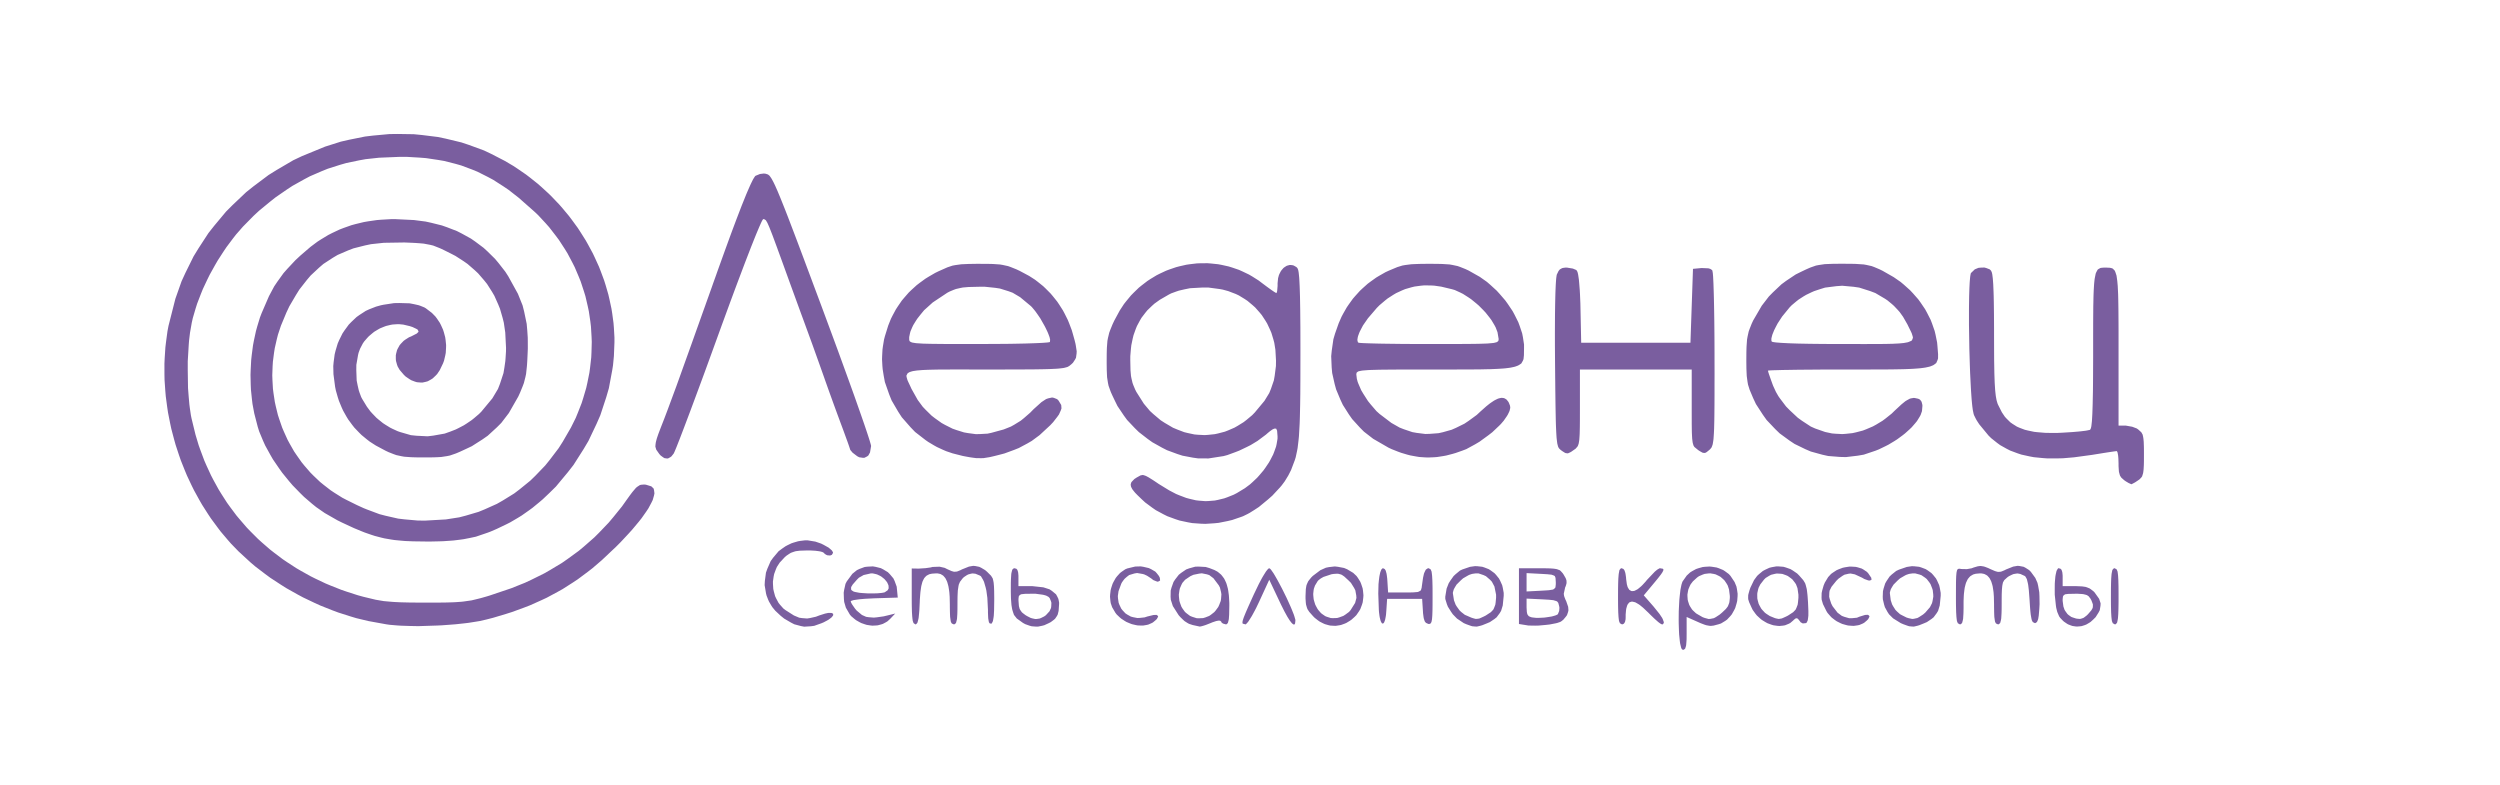 <?xml version="1.0" encoding="UTF-8"?> <svg xmlns="http://www.w3.org/2000/svg" width="258" height="81" viewBox="0 0 258 81" fill="none"><g clip-path="url(#clip0_2938_98)"><mask id="mask0_2938_98" style="mask-type:luminance" maskUnits="userSpaceOnUse" x="0" y="0" width="258" height="81"><path d="M258 0H0V81H258V0Z" fill="white"></path></mask><g mask="url(#mask0_2938_98)"><path d="M176.672 58.49L177.147 58.564L177.375 58.64L177.821 58.822L178.023 58.953L178.416 59.243L178.584 59.429L179.008 60.063L179.2 60.526L179.25 60.773L179.323 61.27L179.318 61.52L179.278 62.022L179.218 62.267L179.074 62.748L178.964 62.969L178.72 63.403L178.565 63.59L178.23 63.947L178.03 64.087L177.608 64.342L177.37 64.421L176.848 64.56L176.546 64.594L176.394 64.579L176.085 64.523L175.899 64.463L175.505 64.313L175.251 64.2L174.061 63.671V65.368L174.056 65.972L174.042 66.193L174.011 66.585L173.979 66.714L173.911 66.93L173.859 66.982L173.743 67.061H173.667L173.568 66.993L173.51 66.885L173.484 66.801L173.387 66.398L173.35 66.107L173.287 65.478L173.269 65.107L173.243 64.337L173.24 63.929L173.248 63.103L173.266 62.698L173.308 61.904L173.342 61.546L173.421 60.865L173.473 60.6L173.526 60.345L173.557 60.242L173.62 60.05L173.657 59.984L174.071 59.398L174.417 59.077L174.617 58.951L175.031 58.725L175.256 58.648L175.715 58.519L175.954 58.493L176.434 58.464M84.149 55.895L84.739 56.097L85.006 56.231L85.515 56.516L85.685 56.66L85.843 56.802L85.89 56.87L85.963 57.005V57.065L85.85 57.257L85.685 57.323H85.583L85.373 57.304L85.279 57.26L85.098 57.154L85.046 57.068L84.862 56.965L84.634 56.905L84.479 56.881L84.149 56.839L83.955 56.826L83.556 56.805H83.347L82.539 56.831L82.119 56.884L81.949 56.934L81.624 57.049L81.472 57.141L81.173 57.341L81.005 57.481L80.46 58.067L80.174 58.512L80.072 58.751L79.893 59.237L79.841 59.492L79.767 60.005L79.77 60.263L79.802 60.779L79.857 61.028L79.99 61.523L80.098 61.754L80.339 62.206L80.499 62.409L80.843 62.796L81.055 62.959L81.931 63.516L82.476 63.745L82.749 63.787L83.299 63.829L83.596 63.782L84.204 63.645L84.547 63.514L85.142 63.324L85.46 63.256L85.58 63.251L85.795 63.253L85.864 63.277L85.971 63.337L85.984 63.387L85.982 63.495L85.94 63.563L85.824 63.708L85.722 63.792L85.491 63.961L85.331 64.05L84.98 64.234L84.76 64.326L84.031 64.584L83.682 64.631L82.99 64.673L82.652 64.608L81.97 64.426L81.624 64.247L80.924 63.837L80.559 63.542L80.014 63.032L79.71 62.664L79.587 62.469L79.356 62.075L79.267 61.87L79.107 61.454L79.054 61.244L78.91 60.384L78.934 59.953L79.046 59.098L79.191 58.693L79.537 57.901L79.791 57.552L80.352 56.886L80.706 56.623L81.071 56.371L81.27 56.266L81.679 56.068L81.899 55.995L82.35 55.863L82.591 55.821L83.082 55.761H83.341M104.888 58.698L104.978 58.79L105.009 58.864L105.064 59.035L105.08 59.151L105.103 59.406V60.487H106.511L107.676 60.613L108.313 60.818L108.554 60.978L108.981 61.331L109.107 61.557L109.217 61.791L109.249 61.917L109.299 62.183V62.325L109.249 63.043L109.157 63.419L109.076 63.571L108.884 63.855L108.745 63.974L108.439 64.203L108.231 64.31L107.773 64.521L107.552 64.579L107.112 64.668L106.897 64.665L106.462 64.631L106.241 64.568L105.798 64.41L105.57 64.284L104.933 63.827L104.642 63.456L104.553 63.198L104.469 62.927L104.437 62.769L104.382 62.433L104.367 62.233L104.335 61.817L104.327 61.573L104.317 61.062V60.768L104.319 60.184L104.327 59.853L104.333 59.713L104.364 59.224L104.396 59.064L104.464 58.801L104.516 58.738L104.631 58.646H104.71M124.427 58.512L124.815 58.627L125.332 58.827L125.636 58.99L125.767 59.09L126.016 59.3L126.121 59.427L126.32 59.692L126.402 59.845L126.551 60.171L126.611 60.358L126.716 60.747L126.756 60.968L126.818 61.428L126.837 61.686L126.866 62.225V62.525L126.847 63.443L126.816 63.882L126.787 64.029L126.721 64.276L126.674 64.339L126.567 64.431H126.493L126.205 64.35L126.055 64.231L126.032 64.155L125.93 64.066L125.804 64.045L125.712 64.055L125.515 64.092L125.392 64.132L125.125 64.221L124.97 64.287L124.435 64.497L124.223 64.566L124.023 64.623L123.95 64.639L123.822 64.663L123.793 64.658L123.08 64.502L122.707 64.379L122.553 64.295L122.254 64.105L122.107 63.974L121.808 63.682L121.635 63.485L121.037 62.546L120.827 61.896L120.804 61.578L120.817 60.942L120.898 60.642L121.105 60.06L121.273 59.803L121.651 59.316L121.894 59.122L122.414 58.767L122.718 58.656L123.352 58.48L123.704 58.472M197.556 58.441L198.052 58.493L198.282 58.564L198.733 58.735L198.935 58.861L199.321 59.14L199.486 59.316L199.793 59.695L199.911 59.919L200.12 60.384L200.183 60.644L200.28 61.189V61.483L200.181 62.485L200.01 63.043L199.871 63.272L199.551 63.703L199.334 63.877L198.854 64.2L198.55 64.329L198.067 64.523L197.876 64.579L197.519 64.663L197.354 64.66L197.024 64.629L196.832 64.568L196.426 64.421L196.156 64.305L195.367 63.813L194.95 63.398L194.793 63.158L194.52 62.659L194.439 62.391L194.31 61.846L194.3 61.568L194.321 61.01L194.384 60.742L194.551 60.21L194.69 59.966L195.008 59.495L195.22 59.295L195.687 58.922L195.978 58.785L196.78 58.509L197.304 58.43M152.472 58.435L152.965 58.49L153.193 58.564L153.641 58.738L153.84 58.867L154.226 59.148L154.391 59.324L154.695 59.703L154.813 59.924L155.023 60.389L155.086 60.65L155.183 61.189V61.483L155.083 62.485L154.913 63.043L154.774 63.272L154.454 63.703L154.236 63.877L153.756 64.2L153.452 64.329L152.97 64.523L152.778 64.579L152.422 64.663L152.257 64.66L151.926 64.629L151.735 64.568L151.328 64.421L151.058 64.305L150.361 63.837L149.931 63.395L149.753 63.14L149.422 62.611L149.317 62.343L149.155 61.815L149.152 61.578L149.289 60.744L149.506 60.192L149.666 59.937L150.012 59.45L150.225 59.251L150.668 58.885L150.912 58.769L151.703 58.498L152.223 58.425M212.651 58.698L212.74 58.79L212.771 58.864L212.826 59.035L212.842 59.151L212.866 59.406V60.487H214.19L214.869 60.516L215.228 60.568L215.375 60.615L215.653 60.728L215.779 60.815L216.028 61.005L216.156 61.131L216.633 61.801L216.783 62.264L216.772 62.498L216.696 62.972L216.573 63.211L216.269 63.69L216.033 63.926L215.755 64.179L215.606 64.276L215.304 64.452L215.147 64.513L214.832 64.613L214.672 64.634L214.35 64.66L214.192 64.647L213.875 64.6L213.72 64.547L213.416 64.429L213.272 64.339L212.991 64.147L212.86 64.024L212.611 63.761L212.501 63.603L212.307 63.148L212.202 62.725L212.166 62.472L212.05 61.376L212.048 60.807L212.053 60.247L212.069 59.992L212.113 59.5L212.147 59.3L212.229 58.938L212.281 58.825L212.399 58.646H212.472M183.56 58.454L184.056 58.493L184.299 58.564L184.782 58.735L185.015 58.874L185.469 59.185L185.676 59.393L186.096 59.871L186.287 60.184L186.35 60.373L186.457 60.789L186.494 61.073L186.528 61.373L186.544 61.549L186.57 61.92L186.586 62.138L186.625 63.053L186.623 63.524L186.604 63.698L186.562 64.003L186.523 64.103L186.436 64.268L186.376 64.305L186.048 64.339L185.825 64.216L185.734 64.09L185.561 63.879L185.461 63.808L185.414 63.806L185.314 63.819L185.256 63.861L185.131 63.961L185.049 64.042L184.748 64.297L184.575 64.384L184.218 64.529L184.024 64.563L183.631 64.602L183.426 64.587L183.017 64.529L182.81 64.466L182.404 64.318L182.207 64.21L181.824 63.976L181.646 63.829L181.305 63.514L181.158 63.33L180.878 62.943L180.77 62.722L180.511 62.149L180.416 61.846L180.409 61.704L180.414 61.42L180.453 61.252L180.555 60.892L180.639 60.65L181.014 59.871L181.337 59.432L181.525 59.256L181.924 58.927L182.142 58.809L182.593 58.598L182.831 58.538L183.314 58.451M191.067 58.475L191.51 58.501L191.722 58.551L192.134 58.677L192.317 58.782L192.669 59.019L192.813 59.179L193.114 59.627L193.141 59.827L193.078 59.871L192.899 59.919L192.747 59.879L192.399 59.753L192.168 59.619L191.421 59.274L190.972 59.185L190.763 59.211L190.348 59.308L190.141 59.429L189.73 59.721L189.509 59.94L189.011 60.558L188.814 60.957L188.786 61.163L188.77 61.583L188.825 61.812L188.982 62.291L189.124 62.567L189.638 63.232L190.076 63.558L190.325 63.653L190.836 63.8H191.103L191.638 63.748L191.898 63.64L192.48 63.461L192.758 63.448L192.831 63.485L192.931 63.59L192.905 63.684L192.797 63.898L192.658 64.037L192.378 64.274L192.218 64.358L191.88 64.5L191.696 64.537L191.318 64.589L191.122 64.584L190.723 64.552L190.524 64.505L190.125 64.392L189.934 64.308L189.554 64.118L189.378 63.998L189.035 63.737L188.885 63.579L188.602 63.253L188.487 63.066L188.13 62.343L187.996 61.888L187.983 61.66L187.994 61.197L188.049 60.944L188.196 60.426L188.319 60.129L188.665 59.556L188.969 59.227L189.153 59.095L189.533 58.846L189.743 58.754L190.17 58.593L190.393 58.546L190.844 58.475M138.069 58.493L138.706 58.614L139.024 58.746L139.648 59.119L139.994 59.445L140.133 59.637L140.382 60.037L140.471 60.258L140.623 60.713L140.66 60.949L140.707 61.431L140.691 61.673L140.631 62.159L140.56 62.393L140.387 62.856L140.259 63.072L139.973 63.487L139.787 63.671L139.461 63.961L139.291 64.076L138.942 64.287L138.764 64.363L138.4 64.495L138.213 64.531L137.841 64.587L137.655 64.581L137.28 64.558L137.096 64.516L136.727 64.41L136.546 64.329L136.189 64.147L136.019 64.026L135.681 63.763L135.521 63.603L135.117 63.148L134.933 62.869L134.876 62.717L134.784 62.398L134.76 62.201L134.731 61.775V61.499L134.76 60.802L134.818 60.439L134.87 60.289L134.999 60.003L135.099 59.866L135.324 59.59L135.479 59.435L136.26 58.846L136.832 58.588L137.136 58.527L137.752 58.456M90.355 58.498L90.9 58.633L91.149 58.759L91.629 59.051L91.829 59.251L92.198 59.69L92.327 59.963L92.539 60.542L92.573 60.881L92.649 61.67L90.224 61.746L89.283 61.794L88.732 61.841L88.512 61.87L88.113 61.928L87.99 61.962L87.799 62.028V62.059L87.846 62.209L87.924 62.351L87.98 62.438L88.244 62.817L88.412 63.014L88.955 63.466L89.38 63.656L89.637 63.695L90.179 63.737L90.504 63.706L91.191 63.608L91.6 63.511L92.387 63.316L91.863 63.869L91.59 64.118L91.435 64.213L91.115 64.384L90.942 64.439L90.588 64.534L90.402 64.55L90.027 64.568L89.836 64.547L89.453 64.489L89.264 64.431L88.887 64.3L88.706 64.208L88.347 64.003L88.181 63.874L87.856 63.6L87.712 63.435L87.293 62.712L87.12 62.122L87.091 61.804L87.07 61.163L87.12 60.852L87.256 60.25L87.389 59.995L87.964 59.216L88.433 58.838L88.695 58.714L89.235 58.514L89.516 58.48L90.08 58.451M159.498 58.648L159.86 58.656L160.007 58.661L160.285 58.68L160.398 58.693L160.605 58.725L160.691 58.746L160.98 58.853L161.082 58.946L161.273 59.158L161.376 59.314L161.578 59.669L161.654 59.877L161.664 59.974L161.669 60.171L161.646 60.274L161.583 60.489L161.525 60.613L161.381 61.278L161.415 61.502L161.457 61.628L161.557 61.886L161.633 62.041L161.835 62.625L161.863 62.982L161.827 63.151L161.714 63.482L161.601 63.637L161.344 63.945L161.161 64.095L161.032 64.176L160.93 64.213L160.702 64.289L160.56 64.324L159.923 64.447L159.551 64.489L158.791 64.558L158.429 64.566L157.734 64.555L157.477 64.513L156.756 64.397V58.646H158.848M118.009 58.498L118.554 58.625L118.79 58.735L119.228 58.99L119.383 59.161L119.59 59.427L119.676 59.587L119.697 59.656L119.723 59.895L119.661 59.955L119.487 60.034L119.343 59.995L119.018 59.863L118.816 59.703L118.378 59.416L118.085 59.279L117.935 59.237L117.348 59.135L117.07 59.182L116.53 59.345L116.299 59.521L116.076 59.716L115.977 59.834L115.791 60.092L115.712 60.242L115.431 61.013L115.361 61.512L115.376 61.749L115.444 62.206L115.523 62.414L115.712 62.811L115.846 62.98L116.139 63.295L116.32 63.416L116.7 63.629L116.921 63.69L117.374 63.779L117.621 63.769L118.129 63.713L118.399 63.624L119.039 63.469L119.338 63.456L119.414 63.492L119.522 63.593L119.495 63.679L119.388 63.882L119.246 64.016L118.976 64.239L118.821 64.318L118.499 64.458L118.323 64.497L117.961 64.558H117.773L117.393 64.542L117.199 64.505L116.81 64.413L116.622 64.342L116.244 64.182L116.063 64.074L115.712 63.845L115.552 63.708L115.243 63.414L115.111 63.243L114.773 62.667L114.629 62.249L114.595 62.028L114.553 61.581L114.566 61.354L114.619 60.902L114.676 60.681L114.818 60.247L114.92 60.042L115.143 59.648L115.282 59.471L115.583 59.138L115.762 59.001L116.131 58.748L116.344 58.661L117.154 58.467L117.728 58.451M131.079 58.698L131.158 58.782L131.208 58.848L131.428 59.164L131.562 59.387L131.845 59.879L131.999 60.166L132.314 60.763L132.471 61.078L132.783 61.712L132.925 62.022L133.2 62.633L133.313 62.903L133.518 63.416L133.583 63.614L133.683 63.963V64.055L133.654 64.324L133.609 64.429L133.573 64.442L133.491 64.447L133.439 64.413L133.326 64.318L133.255 64.234L133.111 64.047L133.025 63.916L132.849 63.635L132.752 63.458L132.545 63.082L132.435 62.861L132.201 62.396L132.075 62.13L130.987 59.829L129.928 62.13L129.632 62.748L129.488 63.024L129.204 63.548L129.076 63.755L128.835 64.134L128.74 64.25L128.57 64.431H128.523L128.255 64.363L128.221 64.292L128.224 64.231L128.237 64.092L128.266 63.992L128.339 63.766L128.397 63.614L128.531 63.282L128.622 63.069L128.824 62.606L128.953 62.32L129.228 61.709L129.396 61.341L129.912 60.268L130.235 59.656L130.376 59.416L130.646 58.982L130.749 58.851L130.848 58.733L130.888 58.698L130.961 58.646H130.987M167.532 58.714L167.626 58.827L167.666 58.919L167.734 59.127L167.76 59.269L167.805 59.574L167.818 59.763L167.891 60.297L167.97 60.579L168.025 60.681L168.14 60.863L168.214 60.915L168.366 60.997L168.458 61.002L168.649 60.984L168.757 60.936L168.985 60.818L169.111 60.721L169.373 60.502L169.517 60.358L169.811 60.039L169.973 59.842L170.773 58.998L171.009 58.801L171.103 58.74L171.274 58.646H171.326L171.617 58.698L171.677 58.806L171.63 58.917L171.573 59.038L171.523 59.116L171.407 59.285L171.329 59.387L171.153 59.614L171.046 59.748L170.81 60.034L170.668 60.205L169.638 61.441L170.657 62.606L171.261 63.358L171.538 63.774L171.612 63.934L171.711 64.216L171.693 64.302L171.609 64.431H171.494L171.321 64.337L171.129 64.192L171.006 64.084L170.744 63.85L170.595 63.708L170.288 63.411L170.128 63.248L169.559 62.709L169.221 62.433L169.071 62.335L168.788 62.172L168.665 62.133L168.434 62.083L168.337 62.099L168.156 62.162L168.085 62.235L167.954 62.412L167.907 62.541L167.826 62.83L167.802 63.017L167.768 63.419V63.663L167.76 63.903L167.742 63.998L167.703 64.174L167.668 64.237L167.595 64.35L167.545 64.384L167.44 64.431H167.375L167.176 64.316L167.084 64.095L167.055 63.884L167.029 63.653L167.021 63.506L167.002 63.193L166.997 63.001L166.987 62.593L166.984 62.351L166.981 61.838V61.538L166.984 60.742L166.992 60.287L166.997 60.097L167.01 59.74L167.021 59.592L167.042 59.322L167.055 59.214L167.12 58.856L167.17 58.767L167.283 58.646H167.359M100.646 58.414L101.055 58.496L101.257 58.593L101.661 58.832L101.871 59.011L102.274 59.414L102.445 59.687L102.495 59.879L102.537 60.084L102.552 60.21L102.576 60.481L102.584 60.647L102.597 60.999L102.599 61.215L102.605 61.67V61.944L102.589 62.993L102.56 63.535L102.534 63.729L102.474 64.074L102.432 64.179L102.343 64.342L102.285 64.363L102.133 64.332L102.057 64.213L102.033 64.1L101.986 63.834L101.975 63.642L101.957 63.219V62.94L101.894 61.694L101.792 60.944L101.719 60.629L101.551 60.045L101.448 59.832L101.233 59.469L101.11 59.393L100.672 59.211L100.368 59.177L100.216 59.203L99.912 59.285L99.765 59.366L99.472 59.561L99.335 59.698L99.068 60.047L98.947 60.329L98.91 60.518L98.847 60.944L98.832 61.239L98.819 61.549L98.816 61.728L98.811 62.109V62.328L98.808 62.903L98.8 63.232L98.795 63.372L98.764 63.858L98.732 64.016L98.664 64.276L98.612 64.342L98.496 64.431H98.418L98.223 64.342L98.132 64.179L98.103 64.024L98.053 63.669L98.04 63.398L98.032 63.114L98.029 62.946L98.024 62.59V62.385L98.006 61.594L97.972 61.128L97.945 60.923L97.883 60.537L97.841 60.368L97.751 60.055L97.694 59.926L97.573 59.684L97.5 59.59L97.348 59.416L97.256 59.353L97.07 59.245L96.965 59.216L96.742 59.172H96.616L96.181 59.201L95.932 59.253L95.827 59.3L95.628 59.406L95.544 59.482L95.389 59.65L95.326 59.763L95.208 60.005L95.161 60.158L95.077 60.484L95.046 60.681L94.988 61.099L94.967 61.349L94.928 61.873L94.917 62.175L94.878 62.959L94.854 63.251L94.802 63.771L94.765 63.945L94.686 64.242L94.637 64.321L94.526 64.431H94.458L94.277 64.302L94.194 64.066L94.165 63.85L94.141 63.616L94.131 63.469L94.112 63.156L94.107 62.967L94.097 62.567L94.094 62.33L94.091 61.836V58.667L94.812 58.68L95.528 58.633L96.045 58.559L96.239 58.509L96.97 58.483L97.497 58.604L97.749 58.733L98.197 58.932L98.436 59.001H98.541L98.753 58.985L98.871 58.943L99.118 58.843L99.275 58.761L99.996 58.472L100.436 58.396M208.429 58.414L208.838 58.493L209.03 58.593L209.405 58.832L209.583 59.011L210.044 59.642L210.267 60.15L210.338 60.46L210.453 61.118L210.472 61.515L210.485 62.354L210.456 62.853L210.398 63.532L210.343 63.866L210.307 63.979L210.223 64.174L210.17 64.224L210.055 64.3H209.981L209.782 64.195L209.683 64.003L209.641 63.827L209.57 63.419L209.538 63.117L209.51 62.798L209.496 62.611L209.47 62.217L209.457 61.988L209.376 60.913L209.308 60.358L209.266 60.153L209.177 59.79L209.121 59.671L209.004 59.474L208.933 59.429L208.508 59.235L208.225 59.182L208.081 59.195L207.787 59.245L207.632 59.311L207.32 59.464L207.155 59.582L206.843 59.866L206.707 60.105L206.667 60.284L206.631 60.479L206.62 60.6L206.597 60.855L206.591 61.01L206.578 61.341L206.576 61.538L206.573 61.962V62.212L206.57 62.822L206.562 63.169L206.557 63.316L206.526 63.829L206.497 63.995L206.426 64.271L206.376 64.337L206.258 64.431H206.18L205.986 64.342L205.894 64.179L205.865 64.024L205.815 63.669L205.802 63.398L205.794 63.114L205.792 62.946L205.786 62.59V62.385L205.768 61.583L205.734 61.112L205.705 60.907L205.645 60.518L205.603 60.352L205.508 60.039L205.451 59.911L205.325 59.671L205.251 59.579L205.092 59.408L205 59.348L204.803 59.245L204.693 59.214L204.46 59.172H204.329L203.899 59.211L203.647 59.279L203.539 59.337L203.332 59.466L203.246 59.556L203.083 59.75L203.018 59.877L202.894 60.142L202.845 60.305L202.758 60.65L202.729 60.852L202.677 61.278L202.661 61.523L202.64 62.036V62.328V62.73L202.637 62.903L202.63 63.232L202.624 63.372L202.593 63.858L202.561 64.016L202.493 64.276L202.441 64.342L202.325 64.431H202.247L202.047 64.316L201.956 64.092L201.927 63.879L201.901 63.645L201.893 63.498L201.874 63.18L201.869 62.988L201.859 62.575L201.856 62.33L201.853 61.812V61.507L201.856 60.579L201.859 60.074L201.864 59.874L201.877 59.503L201.888 59.361L201.911 59.106L201.927 59.017L201.966 58.856L201.992 58.809L202.047 58.727L202.084 58.709L202.255 58.69L202.38 58.722L202.981 58.735L203.469 58.648L203.681 58.567L204.103 58.443L204.357 58.409L204.483 58.419L204.74 58.462L204.884 58.509L205.186 58.625L205.372 58.714L205.881 58.935L206.143 59.011L206.258 59.017L206.481 59.001L206.602 58.959L206.859 58.853L207.021 58.769L207.763 58.472L208.22 58.393M218.44 58.761L218.532 58.982L218.561 59.193L218.587 59.424L218.595 59.571L218.613 59.884L218.618 60.076L218.629 60.484L218.631 60.726L218.634 61.239V61.538V62.107L218.631 62.351L218.623 62.809L218.618 63.001L218.605 63.361L218.595 63.506L218.574 63.777L218.561 63.884L218.492 64.231L218.44 64.316L218.322 64.431H218.241L218.041 64.316L217.95 64.095L217.921 63.884L217.895 63.653L217.887 63.506L217.868 63.193L217.863 63.001L217.853 62.593L217.85 62.351L217.847 61.838V61.538L217.85 60.726L217.858 60.268L217.863 60.076L217.876 59.716L217.887 59.571L217.908 59.3L217.921 59.193L217.989 58.846L218.041 58.761L218.159 58.646H218.241M142.899 58.725L142.988 58.853L143.025 58.959L143.09 59.193L143.116 59.348L143.158 59.687L143.174 59.895L143.253 61.144H144.957L145.497 61.141L145.791 61.136L145.909 61.128L146.313 61.094L146.428 61.049L146.612 60.944L146.656 60.855L146.716 60.644L146.735 60.487L146.858 59.627L146.952 59.203L147.01 59.059L147.131 58.809L147.204 58.743L147.359 58.646H147.453L147.647 58.764L147.739 58.988L147.768 59.203L147.794 59.437L147.802 59.582L147.82 59.9L147.826 60.092L147.836 60.502L147.839 60.744L147.841 61.257V61.557L147.839 62.438L147.833 62.925L147.828 63.122L147.815 63.485L147.805 63.629L147.784 63.89L147.768 63.987L147.734 64.158L147.71 64.218L147.66 64.316L147.629 64.345L147.487 64.403L147.382 64.381L147.16 64.279L147.047 64.147L147.005 64.042L146.931 63.808L146.905 63.645L146.858 63.282L146.845 63.048L146.764 61.801H143.151L143.069 63.03L143.035 63.453L143.009 63.621L142.951 63.926L142.917 64.037L142.846 64.226L142.807 64.279L142.726 64.355L142.687 64.35L142.605 64.31L142.566 64.247L142.487 64.095L142.453 63.976L142.388 63.711L142.359 63.537L142.312 63.161L142.296 62.93L142.238 61.257L142.262 60.284L142.301 59.895L142.346 59.527L142.374 59.374L142.437 59.087L142.474 58.98L142.55 58.788L142.595 58.733L142.689 58.646H142.739M106.493 61.276L106.047 61.278L105.806 61.283L105.709 61.291L105.384 61.328L105.295 61.376L105.159 61.491L105.132 61.591L105.106 61.825L105.109 61.999L105.151 62.548L105.229 62.84L105.297 62.961L105.457 63.188L105.578 63.29L105.843 63.49L106.021 63.593L106.367 63.769L106.527 63.816L106.839 63.884L106.989 63.877L107.29 63.834L107.445 63.771L107.759 63.616L107.93 63.495L108.31 63.082L108.465 62.743L108.488 62.564L108.504 62.206L108.457 62.038L108.323 61.717L108.197 61.591L107.967 61.468L107.72 61.397L107.568 61.368L106.876 61.276M176.31 59.179L175.92 59.227L175.726 59.295L175.338 59.461L175.151 59.592L174.706 59.997L174.472 60.305L174.389 60.471L174.242 60.815L174.202 60.994L174.142 61.354L174.145 61.536L174.171 61.899L174.215 62.072L174.328 62.419L174.415 62.58L174.614 62.893L174.745 63.03L175.026 63.293L175.201 63.398L175.707 63.69L175.92 63.769L176.321 63.879L176.507 63.869L176.871 63.795L177.068 63.69L177.469 63.427L177.711 63.224L178.112 62.843L178.298 62.601L178.358 62.472L178.458 62.206L178.484 62.049L178.518 61.712V61.504L178.434 60.831L178.303 60.429L178.203 60.252L177.983 59.921L177.847 59.784L177.561 59.532L177.396 59.44L177.058 59.277L176.877 59.232L176.502 59.169M197.388 59.172L197.013 59.227L196.751 59.314L196.617 59.377L196.088 59.684L195.854 59.89L195.417 60.329L195.27 60.563L195.139 60.794L195.099 60.91L195.036 61.133V61.239L195.123 61.936L195.264 62.372L195.372 62.567L195.611 62.943L195.763 63.098L196.083 63.385L196.269 63.485L196.754 63.729L196.956 63.792L197.344 63.877L197.522 63.858L197.879 63.777L198.067 63.671L198.458 63.419L198.686 63.224L199.171 62.664L199.384 62.246L199.439 62.025L199.517 61.575L199.509 61.352L199.46 60.905L199.391 60.694L199.229 60.282L199.108 60.1L198.838 59.753L198.668 59.616L198.303 59.366L198.088 59.29L197.64 59.172M183.167 59.222L182.773 59.319L182.585 59.419L182.212 59.648L182.045 59.816L181.667 60.303L181.489 60.652L181.436 60.836L181.355 61.205L181.347 61.391L181.355 61.765L181.394 61.946L181.491 62.304L181.573 62.472L181.754 62.803L181.877 62.951L182.142 63.235L182.302 63.353L182.645 63.574L182.844 63.656L183.175 63.79L183.303 63.824L183.542 63.874L183.654 63.863L183.88 63.824L184.019 63.766L184.323 63.629L184.53 63.522L185.057 63.177L185.304 62.919L185.382 62.759L185.516 62.412L185.55 62.185L185.597 61.691V61.373L185.5 60.697L185.346 60.295L185.23 60.124L184.981 59.803L184.826 59.677L184.504 59.445L184.326 59.366L183.953 59.232L183.759 59.209L183.366 59.187M214.166 61.276L213.435 61.291L213.13 61.331L213.047 61.378L212.918 61.496L212.892 61.599L212.866 61.836V62.014L212.942 62.585L213.062 62.935L213.154 63.082L213.359 63.364L213.484 63.474L213.757 63.666L213.914 63.724L214.25 63.832L214.389 63.853L214.654 63.874L214.772 63.848L215.003 63.771L215.121 63.692L215.356 63.511L215.488 63.379L215.831 62.98L215.962 62.746L215.981 62.63L215.988 62.391L215.946 62.254L215.836 61.965L215.739 61.783L215.548 61.536L215.375 61.42L215.257 61.381L214.992 61.315L214.814 61.299L214.423 61.276M152.291 59.172L151.916 59.227L151.654 59.314L151.52 59.377L150.99 59.684L150.757 59.892L150.316 60.331L150.172 60.566L150.041 60.797L150.002 60.913L149.939 61.139V61.244L150.049 61.951L150.222 62.406L150.35 62.611L150.634 63.003L150.807 63.164L151.171 63.45L151.376 63.537L151.821 63.732L151.981 63.787L152.272 63.869H152.398L152.647 63.837L152.791 63.779L153.106 63.635L153.329 63.522L153.856 63.177L154.102 62.919L154.181 62.759L154.315 62.412L154.349 62.185L154.396 61.691V61.373L154.226 60.529L153.961 60.029L153.769 59.827L153.35 59.464L153.098 59.348L152.574 59.172M123.748 59.198L123.161 59.319L122.844 59.464L122.303 59.832L122.026 60.15L121.929 60.337L121.761 60.723L121.716 60.934L121.656 61.357L121.666 61.573L121.711 62.004L121.774 62.212L121.923 62.617L122.036 62.801L122.29 63.153L122.456 63.295L122.812 63.561L123.027 63.65L123.491 63.798L123.717 63.808L124.165 63.787L124.377 63.724L124.786 63.566L124.967 63.443L125.316 63.169L125.46 63.001L125.725 62.64L125.819 62.435L125.982 62.014L126.014 61.788L126.048 61.331L126.011 61.099L125.896 60.631L125.775 60.402L125.227 59.674L124.794 59.348L124.548 59.269L124.031 59.166M137.616 59.23L137.406 59.264L136.585 59.537L136.336 59.677L136.231 59.75L136.04 59.905L135.977 59.982L135.704 60.434L135.589 60.765L135.56 60.942L135.523 61.299L135.534 61.481L135.571 61.846L135.618 62.022L135.725 62.375L135.804 62.538L135.98 62.859L136.09 63.001L136.326 63.272L136.465 63.379L136.758 63.582L136.923 63.65L137.34 63.782L137.558 63.792L137.993 63.777L138.208 63.716L138.633 63.561L138.832 63.435L139.218 63.151L139.385 62.961L139.847 62.222L139.983 61.707L139.965 61.447L139.871 60.923L139.739 60.665L139.42 60.153L139.176 59.908L138.727 59.495L138.473 59.322L138.347 59.274L138.093 59.209H137.941M157.542 62.69L157.569 63.151L157.616 63.372L157.658 63.448L157.76 63.582L157.839 63.624L158.014 63.695L158.132 63.719L158.552 63.766L158.811 63.763L159.349 63.737L159.616 63.703L160.136 63.621L160.34 63.566L160.534 63.508L160.608 63.477L160.739 63.411L160.775 63.377L160.906 63.053L160.933 62.727L160.906 62.556L160.815 62.217L160.694 62.067L160.576 62.02L160.298 61.938L160.07 61.915L159.829 61.891L159.682 61.883L159.367 61.865L159.181 61.854L157.542 61.775M89.883 59.172L89.128 59.343L88.643 59.616L88.441 59.816L88.003 60.316L87.843 60.579L87.83 60.681L87.843 60.865L87.914 60.934L88.1 61.052L88.257 61.094L88.685 61.176L88.971 61.202L89.571 61.239L89.88 61.241L90.491 61.233L90.743 61.212L90.984 61.189L91.081 61.173L91.26 61.139L91.317 61.115L91.603 60.92L91.7 60.747L91.708 60.647L91.697 60.439L91.658 60.329L91.556 60.105L91.475 59.997L91.296 59.782L91.183 59.684L90.942 59.495L90.806 59.419L90.517 59.282L90.363 59.24L90.048 59.172M157.542 61.039L159.05 60.96L159.54 60.931L159.805 60.913L159.91 60.9L160.264 60.844L160.361 60.789L160.505 60.655L160.531 60.544L160.558 60.287V60.092L160.531 59.64L160.455 59.45L160.361 59.395L160.122 59.308L159.91 59.285L159.682 59.261L159.54 59.253L159.236 59.235L159.05 59.224L157.542 59.145V61.039Z" fill="#7A5E9F"></path><path d="M42.708 13.851L43.54 13.933L45.194 14.138L46.007 14.309L47.619 14.698L48.403 14.959L49.953 15.529L50.697 15.882L52.092 16.602L52.989 17.131L53.424 17.42L54.279 18.007L54.691 18.322L55.501 18.967L55.889 19.308L56.649 20.005L57.014 20.371L57.724 21.115L58.06 21.502L58.718 22.291L59.025 22.698L59.628 23.524L59.906 23.953L60.449 24.813L60.698 25.257L61.18 26.149L61.395 26.606L61.815 27.527L61.998 27.998L62.349 28.942L62.499 29.42L62.779 30.383L62.892 30.872L63.102 31.85L63.181 32.345L63.314 33.334L63.354 33.831L63.411 34.83V35.33L63.354 36.752L63.262 37.702L63.188 38.175L62.834 40.069L62.562 41.002L61.954 42.851L61.563 43.745L60.724 45.51L60.228 46.346L59.185 47.985L58.595 48.742L57.37 50.215L56.699 50.875L56.017 51.522L55.663 51.824L54.948 52.411L54.578 52.681L53.828 53.208L53.443 53.444L52.664 53.902L52.265 54.104L51.264 54.583L50.632 54.856L50.325 54.972L49.114 55.385L48.487 55.519L47.853 55.643L47.52 55.69L46.84 55.774L46.474 55.803L45.726 55.853L45.317 55.866L44.476 55.885H44.012L42.635 55.866L41.809 55.832L41.434 55.8L40.7 55.73L40.354 55.677L39.672 55.559L39.339 55.48L38.673 55.306L38.335 55.196L37.648 54.959L37.286 54.814L36.544 54.507L36.138 54.32L35.301 53.931L34.835 53.702L33.511 52.944L32.64 52.34L32.215 51.998L31.381 51.282L30.983 50.891L30.199 50.086L29.832 49.657L29.119 48.781L28.794 48.324L28.164 47.401L27.892 46.927L27.367 45.973L27.15 45.492L26.749 44.529L26.599 44.05L26.24 42.662L26.059 41.699L25.999 41.205L25.896 40.205L25.875 39.7L25.852 38.683L25.87 38.172L25.923 37.152L25.978 36.647L26.109 35.64L26.203 35.146L26.413 34.17L26.544 33.697L26.827 32.766L26.998 32.321L27.756 30.567L28.298 29.552L28.61 29.089L29.263 28.184L29.654 27.742L30.485 26.854L30.991 26.383L32.042 25.478L32.763 24.939L33.133 24.702L33.88 24.25L34.266 24.053L35.047 23.685L35.451 23.529L36.269 23.24L36.694 23.124L37.551 22.917L37.999 22.84L38.907 22.709L39.379 22.672L40.338 22.617H40.839L42.724 22.709L43.922 22.864L44.489 22.988L45.603 23.266L46.13 23.451L47.163 23.85L47.648 24.098L48.597 24.621L49.041 24.928L49.906 25.576L50.307 25.944L51.086 26.712L51.445 27.14L52.142 28.032L52.457 28.521L53.448 30.317L53.93 31.516L54.09 32.145L54.355 33.423L54.416 34.123L54.463 34.83L54.468 35.203L54.471 35.966L54.455 36.371L54.418 37.176L54.389 37.641L54.371 37.846L54.29 38.596L54.221 38.917L54.064 39.532L53.944 39.85L53.673 40.516L53.485 40.926L52.514 42.625L51.733 43.645L51.279 44.1L50.333 44.968L49.798 45.342L48.689 46.049L48.076 46.338L47.501 46.604L47.166 46.748L47.014 46.809L46.431 47.009L46.138 47.069L45.53 47.161L45.15 47.182L44.751 47.198L44.52 47.201L44.032 47.206H43.749L43.015 47.201L42.59 47.19L42.404 47.182L41.72 47.133L41.439 47.083L40.902 46.967L40.637 46.872L40.102 46.662L39.785 46.512L38.776 45.973L38.151 45.57L37.866 45.349L37.31 44.892L37.058 44.642L36.57 44.132L36.353 43.856L35.936 43.29L35.752 42.988L35.406 42.37L35.257 42.041L34.979 41.37L34.866 41.018L34.659 40.295L34.583 39.916L34.413 38.617L34.394 37.775L34.431 37.37L34.536 36.571L34.63 36.19L34.853 35.445L35.005 35.096L35.341 34.417L35.548 34.107L35.991 33.502L36.251 33.234L36.796 32.718L37.103 32.5L37.745 32.084L38.102 31.919L38.804 31.645L39.313 31.503L39.581 31.448L40.669 31.282L41.211 31.272L42.281 31.303L42.75 31.395L43.207 31.498L43.408 31.569L43.791 31.724L43.949 31.819L44.57 32.292L44.934 32.663L45.092 32.873L45.386 33.31L45.506 33.544L45.724 34.028L45.805 34.283L45.944 34.801L45.983 35.067L46.038 35.606L46.033 35.877L46.002 36.421L45.949 36.692L45.823 37.226L45.726 37.486L45.386 38.196L45.118 38.596L44.969 38.754L44.659 39.048L44.491 39.156L44.148 39.346L43.967 39.398L43.6 39.48L43.411 39.477L43.028 39.445L42.834 39.388L42.446 39.24L42.252 39.124L41.867 38.862L41.681 38.685L41.245 38.175L41.035 37.812L40.97 37.626L40.865 37.247L40.849 37.057L40.847 36.676L40.881 36.492L40.975 36.127L41.059 35.956L41.248 35.616L41.379 35.464L41.66 35.172L41.835 35.046L42.208 34.809L42.428 34.719L43.005 34.425L43.188 34.249L43.178 34.167L43.089 34.004L42.939 33.923L42.577 33.752L42.289 33.657L41.623 33.499L41.175 33.455L40.949 33.46L40.503 33.491L40.28 33.533L39.843 33.639L39.63 33.718L39.208 33.891L39.009 34.004L38.613 34.243L38.429 34.391L38.068 34.696L37.902 34.872L37.585 35.238L37.444 35.443L37.158 35.99L37.003 36.416L36.948 36.653L36.775 37.652L36.77 38.188L36.809 39.272L36.911 39.782L37.027 40.287L37.103 40.518L37.273 40.971L37.378 41.171L37.866 41.973L38.23 42.462L38.432 42.683L38.844 43.111L39.067 43.301L39.52 43.666L39.761 43.824L40.252 44.127L40.508 44.255L41.03 44.495L41.298 44.589L42.399 44.908L42.973 44.968L44.132 45.026L44.717 44.955L45.889 44.747L46.46 44.545L47.032 44.321L47.31 44.184L47.863 43.895L48.133 43.724L48.666 43.364L48.922 43.159L49.426 42.73L49.667 42.491L50.81 41.113L51.392 40.137L51.599 39.603L51.959 38.504L52.061 37.891L52.15 37.265L52.176 36.934L52.218 36.258L52.223 35.898L52.142 34.312L51.993 33.297L51.872 32.813L51.597 31.861L51.413 31.409L51.02 30.527L50.779 30.115L50.265 29.307L49.966 28.934L49.339 28.208L48.985 27.877L48.249 27.238L47.842 26.953L46.998 26.409L46.539 26.172L45.883 25.844L45.509 25.665L45.338 25.591L44.704 25.341L44.386 25.265L43.731 25.142L43.309 25.105L42.868 25.073L42.606 25.06L42.056 25.036L41.73 25.023L39.607 25.057L38.288 25.199L37.674 25.328L36.476 25.631L35.923 25.844L34.843 26.309L34.344 26.606L33.372 27.24L32.926 27.624L32.061 28.431L31.662 28.902L30.891 29.886L30.543 30.446L29.861 31.608L29.554 32.261L28.99 33.618L28.686 34.535L28.568 34.998L28.356 35.929L28.282 36.395L28.162 37.331L28.133 37.797L28.099 38.73L28.115 39.196L28.167 40.121L28.225 40.579L28.364 41.491L28.463 41.941L28.681 42.833L28.823 43.269L29.122 44.135L29.302 44.555L29.68 45.389L29.898 45.791L30.351 46.586L30.608 46.964L31.135 47.714L31.426 48.069L32.027 48.763L32.354 49.092L33.026 49.731L33.387 50.025L34.127 50.599L34.52 50.859L35.325 51.364L35.752 51.587L36.83 52.121L37.52 52.437L37.853 52.571L39.158 53.06L39.801 53.228L41.088 53.52L41.759 53.599L43.128 53.72L43.88 53.726L46.012 53.605L47.394 53.389L48.065 53.215L49.387 52.824L50.024 52.563L51.279 52L51.883 51.656L53.065 50.925L53.626 50.499L54.727 49.605L55.247 49.1L56.261 48.045L56.733 47.461L57.651 46.252L58.073 45.591L58.92 44.127L59.416 43.13L59.625 42.62L60.026 41.599L60.189 41.081L60.496 40.042L60.614 39.516L60.826 38.464L60.897 37.936L61.017 36.876L61.041 36.345L61.07 35.285L61.049 34.756L60.986 33.699L60.923 33.173L60.768 32.127L60.658 31.608L60.417 30.575L60.262 30.067L59.929 29.055L59.73 28.56L59.311 27.574L59.067 27.093L58.561 26.138L58.275 25.675L57.68 24.76L57.349 24.318L56.67 23.443L56.298 23.024L55.532 22.199L55.115 21.807L53.537 20.416L52.488 19.595L51.961 19.238L50.902 18.559L50.364 18.27L49.279 17.723L48.723 17.497L47.598 17.076L47.016 16.91L45.834 16.61L45.218 16.505L43.964 16.318L43.306 16.266L41.966 16.187H41.258L39.116 16.276L37.735 16.426L37.066 16.547L35.744 16.823L35.102 17.007L33.828 17.412L33.209 17.662L31.982 18.193L31.381 18.512L30.189 19.177L29.604 19.561L28.442 20.363L27.871 20.815L26.73 21.754L26.166 22.278L25.071 23.39L24.365 24.197L24.03 24.626L23.372 25.504L23.062 25.965L22.459 26.898L22.181 27.38L21.641 28.35L21.397 28.847L20.93 29.841L20.729 30.341L20.343 31.343L20.186 31.84L19.895 32.834L19.787 33.32L19.609 34.336L19.515 35.109L19.481 35.527L19.376 37.286V38.207L19.404 40.053L19.47 40.908L19.544 41.744L19.593 42.125L19.701 42.862L19.766 43.177L20.175 44.858L20.503 45.949L20.692 46.478L21.085 47.53L21.308 48.04L21.772 49.047L22.026 49.536L22.556 50.501L22.844 50.969L23.434 51.89L23.754 52.332L24.407 53.205L24.759 53.623L25.472 54.449L25.849 54.841L26.623 55.614L27.029 55.982L27.86 56.703L28.296 57.044L29.179 57.71L29.641 58.023L30.579 58.633L31.067 58.917L32.056 59.469L32.567 59.724L33.605 60.216L34.142 60.44L35.23 60.871L35.789 61.063L36.922 61.428L37.507 61.589L38.778 61.894L39.596 62.033L40.058 62.075L40.532 62.115L40.797 62.131L41.342 62.157L41.654 62.165L42.299 62.181L42.669 62.183L43.44 62.191H43.88L45.178 62.188L45.912 62.181L46.227 62.173L46.825 62.154L47.084 62.139L47.58 62.104L47.806 62.081L48.658 61.96L49.088 61.857L49.526 61.749L49.767 61.684L50.262 61.542L50.545 61.455L52.769 60.705L54.179 60.14L54.848 59.827L56.164 59.175L56.788 58.817L58.015 58.078L58.595 57.673L59.735 56.842L60.276 56.39L61.335 55.461L61.836 54.962L62.816 53.936L63.28 53.386L64.19 52.261L64.618 51.658L64.992 51.138L65.207 50.851L65.299 50.735L65.635 50.341L65.776 50.228L66.044 50.054L66.183 50.025L66.474 50.002L66.66 50.02L67.216 50.191L67.447 50.409L67.494 50.567L67.538 50.914L67.494 51.135L67.36 51.603L67.226 51.879L66.914 52.463L66.694 52.795L66.209 53.484L65.905 53.865L65.249 54.651L64.861 55.08L64.041 55.958L63.571 56.429L62.113 57.804L61.133 58.646L60.632 59.033L59.623 59.785L59.106 60.127L58.06 60.795L57.517 61.097L56.421 61.686L55.85 61.952L54.693 62.47L54.085 62.704L52.853 63.156L52.205 63.361L50.886 63.756L50.189 63.935L49.544 64.085L49.164 64.148L48.372 64.274L47.934 64.327L47.037 64.424L46.565 64.461L45.608 64.532L45.121 64.555L43.167 64.618L42.265 64.6L41.382 64.571L40.983 64.545L40.212 64.479L39.882 64.432L38.015 64.093L36.767 63.793L36.146 63.606L34.903 63.209L34.289 62.98L33.068 62.494L32.465 62.22L31.274 61.652L30.692 61.339L29.541 60.692L28.985 60.34L27.887 59.622L27.362 59.235L26.329 58.446L25.839 58.028L24.622 56.908L23.851 56.114L23.484 55.695L22.766 54.846L22.43 54.401L21.767 53.502L21.457 53.034L20.855 52.09L20.574 51.601L20.031 50.614L19.779 50.107L19.297 49.084L19.079 48.56L18.66 47.509L18.474 46.972L18.12 45.897L17.968 45.349L17.679 44.253L17.561 43.698L17.341 42.586L17.257 42.025L17.108 40.902L17.06 40.34L16.982 39.214L16.971 38.651L16.969 37.526L16.995 36.965L17.068 35.845L17.134 35.29L17.283 34.18L17.388 33.633L18.099 30.833L18.736 29.029L19.134 28.163L19.976 26.459L20.472 25.649L21.51 24.055L22.1 23.308L23.324 21.841L24.001 21.163L25.398 19.837L26.156 19.232L27.716 18.062L28.552 17.541L30.262 16.539L31.172 16.108L33.55 15.132L35.178 14.617L36.004 14.427L37.669 14.091L38.508 13.991L40.189 13.836L41.03 13.825M124.98 27.193L125.712 27.269L126.073 27.337L126.797 27.498L127.154 27.608L127.862 27.85L128.21 28.006L128.897 28.334L129.233 28.531L129.896 28.95L130.213 29.192L130.759 29.599L131.089 29.838L131.226 29.936L131.477 30.107L131.564 30.159L131.703 30.244H131.721L131.771 30.165L131.8 30.038L131.81 29.946L131.847 29.51V29.231L131.899 28.705L131.986 28.387L132.049 28.245L132.188 27.977L132.274 27.863L132.453 27.656L132.555 27.579L132.765 27.443L132.877 27.403L133.103 27.345L133.218 27.348L133.452 27.38L133.564 27.432L133.787 27.561L133.892 27.666L133.973 27.858L134.018 28.092L134.039 28.271L134.078 28.666L134.094 28.928L134.123 29.497L134.136 29.852L134.159 30.612L134.167 31.067L134.183 32.029L134.188 32.595L134.199 33.775L134.201 34.454L134.204 35.871V36.673L134.201 38.294L134.199 39.285L134.196 39.737L134.191 40.618L134.186 41.018L134.175 41.797L134.167 42.149L134.152 42.835L134.144 43.146L134.123 43.748L134.107 44.019L134.049 45.036L134.007 45.455L133.913 46.241L133.85 46.57L133.716 47.193L133.63 47.472L133.237 48.511L132.951 49.073L132.586 49.67L132.277 50.086L132.096 50.299L131.307 51.148L130.853 51.548L129.915 52.321L129.44 52.632L128.968 52.926L128.74 53.05L128.289 53.271L128.079 53.349L127.159 53.663L126.695 53.773L125.769 53.957L125.31 54.004L124.393 54.062L123.939 54.046L123.04 53.983L122.599 53.904L121.726 53.718L121.304 53.578L120.47 53.273L120.069 53.073L119.283 52.65L118.91 52.392L118.179 51.85L117.838 51.535L117.384 51.098L117.14 50.846L117.046 50.733L116.878 50.52L116.821 50.425L116.729 50.244L116.708 50.162L116.687 50.002L116.703 49.928L116.75 49.783L116.802 49.712L117.067 49.436L117.298 49.284L117.704 49.06L117.943 49.016L118.09 49.058L118.242 49.11L118.336 49.157L118.53 49.26L118.648 49.334L118.902 49.492L119.057 49.591L119.385 49.81L119.581 49.944L120.672 50.612L121.377 50.98L121.724 51.122L122.408 51.382L122.746 51.474L123.412 51.63L123.742 51.669L124.398 51.719L124.723 51.706L125.373 51.653L125.696 51.587L126.343 51.43L126.666 51.314L127.316 51.054L127.644 50.885L128.472 50.383L128.999 49.989L129.249 49.765L129.736 49.305L129.959 49.055L130.392 48.545L130.583 48.279L130.948 47.737L131.102 47.464L131.388 46.909L131.496 46.633L131.692 46.083L131.75 45.815L131.839 45.286L131.842 45.036L131.797 44.45L131.705 44.242L131.619 44.229L131.522 44.232L131.462 44.253L131.33 44.313L131.252 44.366L131.081 44.487L130.979 44.568L130.767 44.745L130.643 44.855L129.768 45.507L129.068 45.931L128.682 46.125L127.89 46.504L127.484 46.662L126.666 46.962L126.27 47.069L124.715 47.311L123.648 47.306L123.108 47.23L122.03 47.025L121.495 46.851L120.439 46.462L119.928 46.202L118.923 45.641L118.451 45.305L117.531 44.592L117.114 44.184L116.314 43.338L115.971 42.867L115.321 41.899L115.064 41.376L114.804 40.831L114.66 40.513L114.602 40.366L114.403 39.808L114.343 39.522L114.251 38.935L114.233 38.562L114.217 38.175L114.214 37.949L114.209 37.473V37.197L114.214 36.463L114.225 36.04L114.233 35.853L114.285 35.177L114.34 34.891L114.471 34.341L114.576 34.054L114.817 33.462L114.99 33.094L115.562 32.037L115.992 31.38L116.231 31.077L116.721 30.485L116.986 30.215L117.528 29.689L117.819 29.454L118.409 29L118.719 28.797L119.351 28.413L119.678 28.247L120.342 27.937L120.685 27.808L121.375 27.572L121.729 27.48L122.437 27.319L122.799 27.267L123.522 27.182L123.887 27.169L124.616 27.164M204.976 27.658L205.34 27.798L205.471 27.929L205.55 28.092L205.597 28.282L205.616 28.418L205.655 28.721L205.671 28.921L205.702 29.347L205.713 29.61L205.736 30.17L205.747 30.501L205.762 31.201L205.768 31.608L205.778 32.455L205.781 32.939L205.786 33.946V34.512L205.791 36.245L205.796 37.242L205.804 37.668L205.817 38.478L205.828 38.819L205.851 39.466L205.867 39.737L205.899 40.242L205.92 40.453L205.964 40.842L205.99 41.002L206.046 41.302L206.08 41.426L206.15 41.654L206.192 41.754L206.594 42.551L206.906 43.014L207.089 43.211L207.469 43.585L207.689 43.74L208.148 44.029L208.413 44.145L208.964 44.353L209.276 44.429L209.926 44.566L210.293 44.605L211.056 44.668L211.483 44.676H212.367L212.86 44.653L213.869 44.589L214.486 44.537L214.745 44.511L215.222 44.453L215.388 44.424L215.665 44.366L215.707 44.34L215.783 44.187L215.828 43.979L215.846 43.822L215.886 43.461L215.901 43.222L215.93 42.704L215.941 42.378L215.964 41.686L215.972 41.27L215.991 40.392L215.996 39.882L216.004 38.809L216.006 38.196L216.012 36.918V36.197V34.701L216.014 33.796V33.389L216.019 32.602L216.022 32.25L216.027 31.572L216.035 31.272L216.046 30.693L216.053 30.441L216.072 29.957L216.085 29.746L216.109 29.347L216.124 29.176L216.158 28.855L216.179 28.718L216.274 28.242L216.337 28.09L216.478 27.829L216.57 27.761L216.769 27.653L216.893 27.635L217.16 27.614H217.323L217.75 27.635L217.983 27.69L218.075 27.758L218.243 27.932L218.308 28.084L218.424 28.439L218.463 28.708L218.502 28.992L218.518 29.16L218.55 29.515L218.56 29.723L218.581 30.157L218.592 30.407L218.605 30.93L218.61 31.224L218.62 31.842L218.623 32.19L218.628 32.91L218.631 33.312L218.634 34.146V34.606V35.558V43.919H219.362L220.047 44.04L220.513 44.216L220.673 44.329L220.985 44.613L221.119 44.85L221.161 45.031L221.195 45.223L221.208 45.342L221.232 45.597L221.237 45.752L221.25 46.081L221.253 46.278L221.255 46.696V46.943L221.253 47.608L221.245 47.982L221.237 48.135L221.221 48.426L221.208 48.545L221.179 48.766L221.161 48.855L221.064 49.165L220.985 49.273L220.804 49.465L220.673 49.557L220.351 49.773L220.217 49.846L219.984 49.968H219.944L219.672 49.846L219.376 49.67L219.216 49.557L218.927 49.3L218.793 49.1L218.749 48.971L218.675 48.695L218.66 48.511L218.634 48.111V47.848L218.618 47.346L218.594 47.048L218.576 46.933L218.536 46.72L218.513 46.654L218.463 46.554H218.437L218.175 46.586L217.836 46.636L217.606 46.67L217.105 46.748L216.811 46.796L216.206 46.893L215.88 46.946L214.037 47.196L212.891 47.293L212.359 47.306L211.318 47.309L210.833 47.275L209.892 47.182L209.457 47.101L208.607 46.914L208.214 46.783L207.451 46.499L207.1 46.32L206.418 45.938L206.106 45.71L205.498 45.226L205.217 44.95L204.257 43.785L203.995 43.382L203.896 43.201L203.72 42.846L203.675 42.704L203.594 42.315L203.544 41.941L203.518 41.702L203.471 41.197L203.45 40.9L203.408 40.284L203.389 39.94L203.316 38.488L203.287 37.681L203.237 36.029L203.224 35.19L203.198 33.515V32.729V31.956L203.201 31.593L203.211 30.885L203.216 30.562L203.235 29.941L203.245 29.673L203.271 29.163L203.287 28.955L203.321 28.576L203.34 28.445L203.384 28.218L203.41 28.171L203.798 27.798L204.166 27.645L204.37 27.622L204.784 27.608M79.02 17.93L79.258 18.009L79.421 18.141L79.518 18.278L79.618 18.427L79.675 18.527L79.791 18.74L79.859 18.875L79.998 19.164L80.076 19.343L80.242 19.716L80.336 19.942L80.533 20.416L80.645 20.694L80.879 21.278L81.013 21.615L81.288 22.32L81.442 22.722L81.762 23.561L81.943 24.034L82.316 25.018L82.523 25.568L82.95 26.706L83.186 27.34L83.676 28.647L83.944 29.368L84.5 30.854L84.804 31.669L85.826 34.428L86.477 36.195L86.781 37.029L87.373 38.659L87.646 39.411L88.171 40.871L88.401 41.523L88.839 42.77L89.023 43.298L89.201 43.811L89.279 44.042L89.429 44.487L89.494 44.681L89.615 45.052L89.665 45.207L89.757 45.499L89.791 45.615L89.851 45.823L89.869 45.894L89.896 46.012V46.036L89.786 46.691L89.612 47.009L89.484 47.104L89.201 47.246L89.031 47.243L88.668 47.19L88.467 47.083L87.99 46.72L87.751 46.436L87.714 46.32L87.599 45.975L87.468 45.602L87.379 45.36L87.192 44.847L87.088 44.558L86.867 43.964L86.752 43.656L86.359 42.591L86.06 41.773L85.905 41.344L85.593 40.482L85.446 40.069L85.16 39.267L85.04 38.922L84.636 37.786L84.34 36.958L84.19 36.539L83.894 35.711L83.758 35.335L83.493 34.609L83.388 34.32L83.202 33.815L83.055 33.41L82.971 33.181L82.609 32.197L82.405 31.637L81.539 29.26L81.133 28.14L80.782 27.172L80.569 26.585L80.472 26.322L80.286 25.815L80.205 25.586L80.042 25.149L79.972 24.955L79.707 24.245L79.602 23.974L79.41 23.487L79.335 23.314L79.201 23.011L79.146 22.914L79.049 22.751L79.007 22.706L78.855 22.617H78.763L78.71 22.675L78.653 22.772L78.613 22.848L78.532 23.019L78.482 23.132L78.375 23.372L78.312 23.519L78.039 24.169L77.871 24.584L77.515 25.478L77.31 26.007L76.88 27.119L76.642 27.748L76.151 29.049L75.884 29.762L75.341 31.227L75.053 32.013L74.466 33.615L74.161 34.459L73.293 36.847L72.735 38.378L72.47 39.098L71.948 40.508L71.707 41.157L71.24 42.414L71.028 42.975L70.624 44.045L70.451 44.5L70.124 45.352L69.993 45.683L69.869 45.999L69.817 46.13L69.715 46.378L69.675 46.472L69.602 46.646L69.573 46.704L69.528 46.801L69.515 46.819L69.287 47.104L69.172 47.185L68.941 47.311L68.82 47.314L68.574 47.28L68.445 47.203L68.183 47.011L68.042 46.856L67.725 46.404L67.633 46.091L67.648 45.886L67.677 45.67L67.706 45.544L67.777 45.273L67.829 45.115L67.945 44.776L68.021 44.576L68.183 44.153L68.28 43.903L68.44 43.495L68.566 43.172L68.637 42.985L68.936 42.194L69.103 41.741L69.812 39.827L70.137 38.922L70.559 37.744L70.808 37.05L70.926 36.724L71.382 35.453L71.639 34.73L71.906 33.98L72.061 33.549L72.384 32.642L72.575 32.105L72.774 31.553L72.879 31.253L73.102 30.633L73.223 30.293L73.472 29.596L73.605 29.215L73.886 28.434L74.035 28.008L74.83 25.802L75.315 24.471L75.535 23.874L75.965 22.727L76.157 22.225L76.526 21.265L76.692 20.852L77.004 20.076L77.14 19.758L77.397 19.169L77.502 18.943L77.701 18.538L77.78 18.404L77.924 18.183L77.974 18.141L78.427 17.957L78.828 17.907M101.831 27.23L102.284 27.238L102.481 27.245L103.194 27.293L103.485 27.343L104.039 27.464L104.316 27.564L104.885 27.792L105.234 27.956L106.204 28.474L106.813 28.865L107.098 29.084L107.657 29.533L107.916 29.781L108.42 30.288L108.651 30.562L109.101 31.122L109.303 31.422L109.694 32.034L109.867 32.358L110.195 33.015L110.336 33.362L110.604 34.065L110.711 34.433L110.895 35.09L110.989 35.472L111.021 35.64L111.115 36.253L111.102 36.489L111.042 36.923L110.95 37.099L110.73 37.436L110.559 37.597L110.347 37.767L110.182 37.862L110.066 37.899L109.807 37.967L109.621 37.994L109.209 38.041L108.923 38.059L108.297 38.088L107.882 38.099L107.447 38.109L107.203 38.112L106.692 38.12L106.403 38.123L105.806 38.125L105.473 38.128L104.783 38.13H104.398L103.606 38.133H103.171H102.269H101.776H100.158L99.188 38.13H98.755L97.921 38.133H97.554L96.849 38.138L96.54 38.144L95.955 38.157L95.703 38.165L95.226 38.186L95.024 38.202L94.647 38.233L94.495 38.254L94.206 38.299L94.096 38.328L93.892 38.391L93.818 38.428L93.687 38.509L93.645 38.556L93.54 38.77L93.561 38.911L93.648 39.224L93.737 39.424L93.941 39.856L94.062 40.124L94.707 41.273L95.223 41.973L95.522 42.288L96.138 42.893L96.477 43.156L97.174 43.653L97.544 43.858L98.299 44.237L98.692 44.376L99.484 44.624L99.888 44.695L100.698 44.802L101.105 44.797L101.912 44.752L102.308 44.668L103.582 44.319L104.33 44.021L104.673 43.829L105.342 43.416L105.669 43.151L106.322 42.583L106.666 42.23L107.479 41.499L107.958 41.184L108.171 41.11L108.577 41.021L108.755 41.057L109.096 41.192L109.246 41.342L109.518 41.799L109.545 42.146L109.476 42.349L109.285 42.775L109.104 43.027L108.685 43.566L108.386 43.885L107.282 44.908L106.477 45.502L106.039 45.757L105.142 46.236L104.657 46.43L103.661 46.796L103.129 46.935L102.725 47.038L102.549 47.08L102.214 47.159L102.064 47.188L101.506 47.277L101.246 47.285L100.727 47.277L100.425 47.238L100.111 47.193L99.932 47.161L99.563 47.093L99.348 47.051L98.312 46.788L97.646 46.562L97.326 46.425L96.694 46.133L96.393 45.965L95.8 45.612L95.52 45.418L94.437 44.579L93.965 44.087L93.068 43.064L92.698 42.496L92.017 41.328L91.765 40.703L91.319 39.427L91.196 38.764L91.091 38.099L91.062 37.762L91.026 37.084L91.036 36.745L91.073 36.063L91.12 35.721L91.233 35.04L91.322 34.699L91.663 33.602L91.941 32.905L92.106 32.576L92.455 31.927L92.654 31.622L93.068 31.019L93.302 30.741L93.784 30.188L94.049 29.933L94.594 29.436L94.893 29.205L95.504 28.76L95.832 28.558L96.506 28.166L96.867 27.99L97.775 27.587L98.304 27.411L98.593 27.358L99.201 27.274L99.594 27.256L100.006 27.238L100.245 27.235L100.745 27.227H101.039M148.231 27.23L148.68 27.238L148.876 27.245L149.587 27.29L149.875 27.34L150.421 27.456L150.688 27.55L151.231 27.766L151.559 27.919L152.715 28.571L153.449 29.089L153.79 29.384L154.459 29.996L154.763 30.33L155.35 31.011L155.61 31.374L156.103 32.108L156.307 32.487L156.687 33.249L156.831 33.636L157.088 34.407L157.164 34.791L157.28 35.551V35.919L157.269 36.663L157.227 37.063L157.164 37.221L157.002 37.507L156.847 37.615L156.679 37.715L156.572 37.76L156.344 37.841L156.202 37.875L155.901 37.938L155.722 37.965L155.34 38.012L155.114 38.031L154.642 38.062L154.369 38.075L153.798 38.099L153.47 38.104L152.788 38.12L152.403 38.123L151.601 38.13H151.152L150.222 38.133H149.705H148.045H146.65H145.809L145.426 38.136H144.692L144.364 38.138L143.73 38.141L143.446 38.144L142.906 38.149L142.668 38.151L142.214 38.159L142.015 38.165L141.64 38.175L141.477 38.18L141.173 38.194L141.045 38.204L140.591 38.241L140.442 38.267L140.193 38.322L140.124 38.362L140.017 38.441L139.999 38.491L139.975 38.596V38.662L140.025 39.08L140.106 39.393L140.169 39.561L140.473 40.266L140.693 40.637L141.173 41.386L141.459 41.741L142.052 42.43L142.374 42.72L143.591 43.645L144.44 44.127L144.875 44.297L145.756 44.595L146.202 44.674L147.101 44.787L147.555 44.773L148.46 44.705L148.911 44.603L149.81 44.35L150.253 44.156L151.129 43.724L151.556 43.438L152.4 42.822L152.804 42.446L153.376 41.938L153.722 41.66L153.879 41.549L154.181 41.347L154.317 41.273L154.577 41.147L154.695 41.11L154.917 41.06H155.017L155.206 41.084L155.29 41.121L155.452 41.215L155.521 41.289L155.654 41.455L155.715 41.565L155.833 41.867L155.859 42.062L155.843 42.165L155.793 42.38L155.741 42.507L155.612 42.775L155.515 42.938L155.185 43.414L154.899 43.748L154.731 43.919L154 44.611L153.57 44.942L152.684 45.586L152.227 45.857L151.32 46.351L150.903 46.509L150.229 46.746L149.904 46.841L149.257 47.009L148.942 47.067L148.313 47.164L148.003 47.188L147.387 47.214L147.08 47.203L146.467 47.161L146.158 47.111L145.541 46.998L145.229 46.917L144.6 46.73L144.278 46.612L143.633 46.357L143.3 46.202L141.711 45.284L140.759 44.547L140.342 44.127L139.545 43.251L139.209 42.772L138.583 41.786L138.336 41.26L137.888 40.187L137.736 39.63L137.481 38.499L137.429 37.923L137.379 36.76L137.437 36.176L137.605 35.009L137.775 34.433L138.153 33.36L138.452 32.676L138.625 32.353L138.989 31.716L139.194 31.416L139.618 30.827L139.854 30.554L140.339 30.017L140.602 29.77L141.142 29.286L141.433 29.068L142.028 28.642L142.345 28.453L142.993 28.084L143.336 27.927L144.204 27.564L144.734 27.401L145.022 27.351L145.636 27.272L146.026 27.253L146.435 27.238L146.671 27.232L147.164 27.227L147.448 27.224M190.185 27.219L190.977 27.224L191.431 27.232L191.625 27.243L192.333 27.29L192.616 27.34L193.153 27.461L193.416 27.558L193.953 27.785L194.281 27.945L195.432 28.602L196.148 29.099L196.478 29.376L197.115 29.946L197.404 30.254L197.962 30.888L198.206 31.224L198.673 31.913L198.869 32.274L199.242 33.005L199.388 33.386L199.656 34.154L199.75 34.549L199.91 35.345L199.947 35.75L200.01 36.553L200.007 36.984L199.957 37.152L199.821 37.462L199.674 37.578L199.512 37.689L199.407 37.733L199.181 37.823L199.04 37.857L198.736 37.925L198.555 37.954L198.167 38.004L197.936 38.023L197.453 38.059L197.173 38.073L196.586 38.096L196.25 38.104L195.547 38.117L195.149 38.123L194.323 38.13H193.859L192.899 38.133H192.364H191.26H190.652L189.003 38.136L187.957 38.138L187.466 38.144L186.512 38.149L186.074 38.154L185.232 38.162L184.86 38.17L184.152 38.18L183.856 38.186L183.305 38.202L183.098 38.207L182.729 38.222L182.618 38.23L182.451 38.246V38.254L182.493 38.414L182.558 38.62L182.608 38.759L182.713 39.064L182.776 39.24L182.909 39.608L182.983 39.806L183.276 40.445L183.523 40.876L183.67 41.089L184.317 41.944L184.708 42.341L185.526 43.106L185.969 43.427L186.874 44.019L187.327 44.221L188.35 44.579L189.05 44.729L189.404 44.76L190.115 44.797L190.471 44.773L191.184 44.697L191.538 44.618L192.246 44.434L192.592 44.3L193.282 44.006L193.617 43.822L194.278 43.422L194.598 43.182L195.222 42.683L195.518 42.394L196.239 41.725L196.627 41.41L196.79 41.31L197.097 41.142L197.233 41.108L197.498 41.063L197.629 41.078L197.962 41.15L198.127 41.231L198.185 41.292L198.29 41.431L198.324 41.526L198.379 41.739L198.395 41.875L198.347 42.43L198.208 42.827L198.093 43.035L197.831 43.456L197.658 43.669L197.286 44.098L197.063 44.311L196.596 44.731L196.334 44.937L195.786 45.339L195.49 45.528L194.879 45.894L194.553 46.059L193.893 46.378L193.549 46.514L192.343 46.919L191.73 47.025L190.5 47.172L189.886 47.156L188.665 47.059L188.064 46.925L186.879 46.599L186.31 46.354L185.196 45.812L184.674 45.465L183.657 44.721L183.198 44.276L182.314 43.343L181.934 42.809L181.213 41.699L180.925 41.084L180.558 40.213L180.395 39.69L180.345 39.406L180.264 38.809L180.246 38.435L180.23 38.044L180.227 37.82L180.222 37.352V37.081L180.227 36.342L180.238 35.913L180.246 35.727L180.295 35.04L180.345 34.756L180.463 34.217L180.558 33.949L180.773 33.405L180.925 33.078L181.813 31.55L182.548 30.596L182.97 30.167L183.848 29.339L184.328 28.984L185.316 28.324L185.836 28.066L186.381 27.806L186.701 27.664L186.848 27.603L187.409 27.406L187.7 27.351L188.311 27.259L188.709 27.243L189.123 27.227L189.367 27.224L189.884 27.219M162.319 27.716L162.668 27.863L162.747 27.961L162.807 28.1L162.846 28.255L162.867 28.36L162.941 28.86L162.972 29.205L163.032 29.949L163.056 30.393L163.095 31.324L163.106 31.84L163.179 35.372H174.454L174.716 27.745L175.607 27.661L176.313 27.692L176.494 27.748L176.562 27.787L176.682 27.871L176.716 27.924L176.761 28.174L176.79 28.51L176.803 28.755L176.829 29.294L176.84 29.631L176.863 30.349L176.874 30.764L176.892 31.632L176.9 32.116L176.916 33.11L176.921 33.649L176.931 34.746L176.934 35.324L176.939 36.5V37.107L176.942 38.601L176.939 39.506V39.919V40.713L176.937 41.071L176.934 41.76L176.931 42.067L176.926 42.662L176.923 42.925L176.916 43.43L176.91 43.651L176.9 44.077L176.895 44.261L176.879 44.613L176.871 44.766L176.834 45.307L176.808 45.502L176.753 45.841L176.716 45.957L176.64 46.16L176.591 46.23L176.488 46.354L176.428 46.412L176.126 46.659L175.966 46.743L175.888 46.746L175.725 46.725L175.626 46.675L175.403 46.549L175.248 46.446L174.865 46.13L174.779 45.996L174.747 45.904L174.69 45.705L174.669 45.568L174.632 45.265L174.621 45.065L174.6 44.629L174.595 44.35L174.587 43.745V43.369L174.585 42.562V38.133H163.048V42.062L163.046 43.314L163.04 43.998L163.035 44.274L163.022 44.784L163.011 44.986L162.985 45.355L162.967 45.497L162.925 45.752L162.896 45.849L162.833 46.023L162.791 46.088L162.605 46.304L162.466 46.401L162.151 46.622L162.036 46.685L161.826 46.78L161.737 46.783L161.559 46.756L161.451 46.699L161.226 46.554L161.066 46.438L160.906 46.286L160.817 46.146L160.78 46.036L160.715 45.786L160.688 45.599L160.639 45.181L160.62 44.889L160.602 44.581L160.594 44.405L160.578 44.032L160.57 43.816L160.557 43.369L160.552 43.117L160.542 42.591L160.536 42.294L160.526 41.678L160.521 41.336L160.513 40.624L160.507 40.232L160.5 39.416L160.494 38.969L160.486 38.046L160.481 37.541L160.468 35.637L160.466 34.459L160.468 33.917L160.473 32.871L160.476 32.4L160.489 31.495L160.497 31.098L160.515 30.343L160.526 30.025L160.552 29.428L160.565 29.194L160.597 28.765L160.615 28.618L160.652 28.368L160.673 28.316L160.835 27.979L160.964 27.816L161.042 27.764L161.213 27.672L161.32 27.648L161.554 27.614H161.698M124.054 29.675L122.809 29.744L122.227 29.862L121.655 29.996L121.388 30.086L120.869 30.275L120.635 30.393L119.697 30.935L119.136 31.337L118.887 31.561L118.409 32.021L118.202 32.274L117.806 32.792L117.641 33.071L117.332 33.647L117.206 33.957L116.98 34.593L116.897 34.932L116.752 35.627L116.71 35.998L116.647 36.755L116.645 37.155L116.668 38.225L116.718 38.798L116.765 39.043L116.876 39.514L116.957 39.74L117.146 40.192L117.271 40.442L118.045 41.662L118.672 42.409L119.031 42.738L119.783 43.372L120.198 43.64L121.055 44.142L121.514 44.334L122.203 44.597L122.555 44.684L123.257 44.834L123.611 44.866L124.317 44.902L124.668 44.879L125.371 44.805L125.714 44.729L126.401 44.55L126.734 44.421L127.395 44.135L127.715 43.953L128.341 43.566L128.64 43.335L129.225 42.846L129.498 42.564L130.489 41.373L130.984 40.566L131.16 40.137L131.462 39.259L131.548 38.775L131.676 37.775L131.684 37.213L131.621 36.098L131.506 35.377L131.414 35.03L131.207 34.349L131.068 34.025L130.772 33.391L130.594 33.094L130.213 32.513L129.993 32.247L129.534 31.729L129.275 31.498L128.743 31.051L128.451 30.856L127.848 30.488L127.523 30.335L126.75 30.041L126.189 29.888L125.895 29.833L124.678 29.67M189.525 29.531L188.347 29.681L187.778 29.857L187.212 30.046L186.939 30.167L186.397 30.428L186.137 30.58L185.626 30.909L185.385 31.098L184.91 31.495L184.69 31.719L183.916 32.666L183.45 33.381L183.269 33.725L183.098 34.065L183.033 34.222L182.909 34.53L182.873 34.662L182.81 34.914L182.805 35.011L182.812 35.19L182.846 35.243L182.912 35.282L183.006 35.301L183.237 35.335L183.41 35.351L183.793 35.382L184.042 35.395L184.572 35.422L184.889 35.435L185.558 35.456L185.94 35.464L186.74 35.48L187.186 35.485L188.106 35.495L188.61 35.498L189.643 35.503H190.201H191.622L192.474 35.506L192.854 35.503H193.589L193.911 35.501L194.533 35.495L194.803 35.49L195.319 35.477L195.542 35.466L195.961 35.445L196.137 35.43L196.47 35.398L196.604 35.374L196.856 35.327L196.953 35.298L197.27 35.164L197.338 35.067L197.417 34.851L197.388 34.706L197.288 34.391L197.194 34.188L196.979 33.754L196.85 33.486L196.399 32.697L196.053 32.213L195.859 31.992L195.455 31.566L195.238 31.372L194.787 31.001L194.546 30.838L193.541 30.244L192.993 30.036L191.874 29.681L191.292 29.596L190.115 29.489M146.637 29.483L145.971 29.573L145.646 29.654L145.006 29.838L144.697 29.967L144.084 30.249L143.787 30.425L143.2 30.804L142.917 31.03L142.356 31.506L142.086 31.779L141.168 32.852L140.659 33.586L140.481 33.925L140.313 34.254L140.253 34.404L140.148 34.693L140.119 34.819L140.082 35.051L140.09 35.143L140.13 35.306L140.179 35.356L140.25 35.377L140.355 35.388L140.609 35.406L140.801 35.414L141.223 35.43L141.488 35.438L142.057 35.453L142.387 35.461L143.079 35.472L143.467 35.477L144.264 35.487L144.697 35.493L146.506 35.503H147.492H148.732H149.482L149.82 35.501H150.473L150.767 35.498L151.331 35.495L151.58 35.493L152.062 35.487L152.272 35.485L152.676 35.477L152.851 35.472L153.486 35.451L153.714 35.432L154.115 35.395L154.246 35.369L154.466 35.311L154.527 35.272L154.621 35.193L154.64 35.14L154.658 35.032V34.967L154.543 34.286L154.356 33.796L154.22 33.541L153.913 33.029L153.722 32.773L153.318 32.263L153.087 32.016L152.608 31.532L152.348 31.309L151.816 30.875L151.54 30.688L150.979 30.33L150.696 30.188L150.13 29.93L149.852 29.849L148.74 29.583L148.016 29.478L147.668 29.46L146.973 29.452M101.039 29.594L99.948 29.62L99.369 29.67L99.122 29.718L98.656 29.825L98.438 29.904L98 30.086L97.762 30.212L96.257 31.214L95.362 32.021L95.003 32.458L94.66 32.894L94.516 33.115L94.248 33.552L94.146 33.765L93.965 34.188L93.91 34.391L93.829 34.785V34.967L93.831 35.09L93.847 35.14L93.897 35.235L93.96 35.272L94.109 35.343L94.243 35.369L94.547 35.416L94.775 35.432L95.289 35.464L95.64 35.472L96.01 35.482L96.222 35.485L96.666 35.49L96.917 35.493L97.442 35.498H97.735L98.346 35.501H98.684L99.39 35.503H99.778H100.583H101.023L103.829 35.487L104.673 35.474L105.061 35.466L105.811 35.451L106.144 35.44L106.778 35.419L107.043 35.408L107.541 35.385L107.733 35.372L108.074 35.345L108.179 35.332L108.341 35.303L108.352 35.288L108.373 35.059L108.323 34.825L108.273 34.68L108.155 34.37L108.076 34.194L107.903 33.833L107.804 33.641L107.363 32.863L107.117 32.502L106.87 32.153L106.747 31.998L106.503 31.706L106.388 31.59L105.279 30.669L104.503 30.209L104.075 30.052L103.192 29.778L102.691 29.702L101.645 29.594H101.039Z" fill="#7A5E9F"></path></g></g><defs><clipPath id="clip0_2938_98"><rect width="258" height="81" fill="white"></rect></clipPath></defs></svg> 